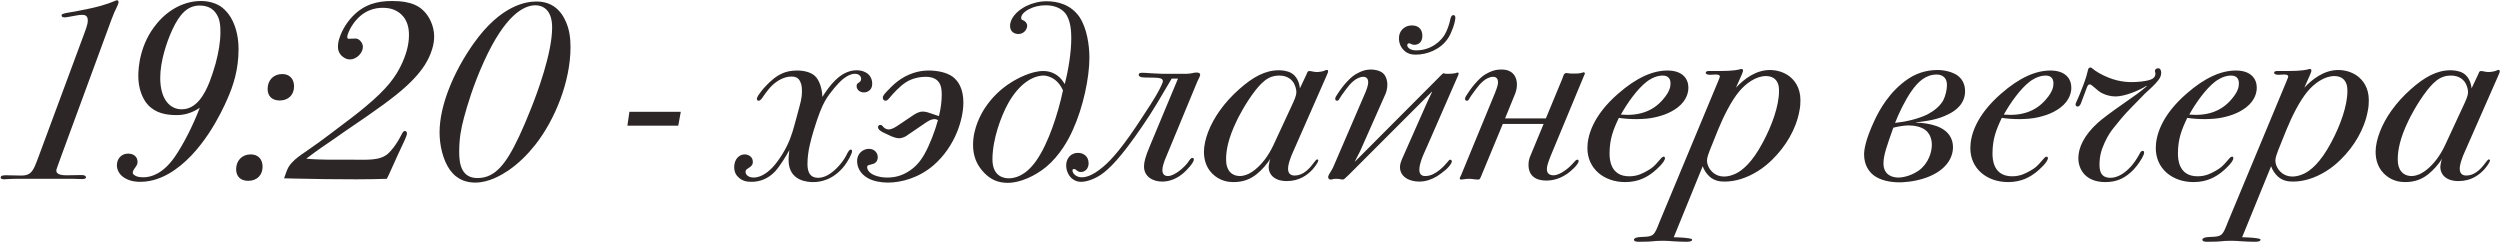 <?xml version="1.0" encoding="UTF-8"?> <svg xmlns="http://www.w3.org/2000/svg" width="2978" height="288" viewBox="0 0 2978 288" fill="none"><path d="M133.075 22.5L72.475 187.2C67.675 200.7 67.075 201.9 67.075 203.1C67.075 208.8 76.075 208.8 79.975 208.8C85.675 208.8 91.075 208.5 96.775 208.5C98.275 208.5 99.775 208.5 101.275 209.4C101.575 209.7 101.875 210 102.175 210.3C102.475 210.6 102.475 210.9 102.475 211.2C102.475 211.8 102.175 212.4 100.675 213C99.775 213.3 98.575 213.3 97.675 213.3C94.075 213.3 90.475 213 86.875 213C85.975 213 84.775 213 83.875 213H22.675C17.875 213 13.675 213 9.475 213.3C7.975 213.3 6.475 213.6 4.975 213.6C3.475 213.6 1.675 213.3 1.075 212.4C0.775 212.1 0.775 211.8 0.775 211.5C0.775 208.5 5.575 208.8 8.875 208.8C13.975 208.8 19.075 209.1 24.175 209.1C28.075 209.1 31.975 209.1 35.575 206.4C40.375 202.8 42.775 194.7 45.175 188.7L97.375 48C102.175 35.1 104.575 29.4 104.575 24.3C104.575 18 100.375 17.7 97.675 17.7C94.375 17.7 91.975 18.3 88.375 18.9C81.475 20.1 79.075 20.7 76.975 20.7C73.675 20.7 73.375 19.2 73.375 18.6C73.375 17.1 74.275 16.8 75.175 16.5C78.175 15.3 82.375 15 88.675 13.8C95.275 12.6 110.875 9.6 120.175 6.9C133.975 3 137.575 0.3 139.375 0.3C139.975 0.3 141.175 0.6 141.175 2.4C141.175 6 137.275 10.8 133.075 22.5ZM237.96 128.4C227.16 135.6 217.86 137.1 210.36 137.1C197.76 137.1 185.16 134.7 176.16 124.8C172.56 120.9 169.86 115.8 168.06 110.7C165.66 104.1 164.76 97.2 164.76 90.3C164.76 81.3 166.26 52.5 186.96 27.9C201.66 10.2 220.86 1.2 239.46 1.2C248.46 1.2 257.46 3.6 264.36 8.7C268.56 12 272.16 16.2 274.86 20.7C282.36 33.3 284.16 47.7 284.16 58.5C284.16 83.1 277.86 102 270.96 117.6C264.36 132.9 240.66 183.9 201.36 206.7C193.56 211.2 181.56 216.6 167.16 216.6C162.06 216.6 156.96 216 152.16 213.9C140.76 209.1 139.26 200.7 139.26 196.8C139.26 194.4 139.86 191.7 141.06 189.6C143.16 186 146.76 183 152.76 183C159.06 183 163.86 186.6 163.86 192.9C163.86 196.8 161.46 198.6 159.66 201.6C158.16 204 158.16 205.2 158.16 205.8C158.16 207.3 159.06 207.9 159.96 208.5C160.86 209.1 161.76 209.7 162.66 210C164.76 210.9 168.66 211.2 170.76 211.2C180.66 211.2 194.46 206.4 207.96 187.2C218.16 172.5 229.86 149.7 237.96 128.4ZM237.96 6.6C223.26 6.6 213.96 16.8 205.26 35.4C198.36 50.4 190.86 73.2 190.86 92.7C190.86 118.5 202.56 130.2 216.36 130.2C234.06 130.2 243.66 112.5 249.66 97.5C252.36 90.3 254.76 83.1 256.86 75.6C260.46 62.1 262.56 49.8 262.56 38.1C262.56 31.8 262.26 25.5 259.56 19.8C255.96 12 249.36 6.6 237.96 6.6ZM298.684 183.9C307.684 183.9 312.784 189.9 312.784 198.6C312.784 208.5 306.184 215.4 295.684 215.4C286.684 215.4 281.284 210.3 281.284 201.6C281.284 191.1 288.484 183.9 298.684 183.9ZM336.184 88.2C345.184 88.2 350.284 94.2 350.284 102.9C350.284 112.8 343.684 119.7 333.184 119.7C324.184 119.7 318.784 114.6 318.784 105.9C318.784 95.4 325.984 88.2 336.184 88.2ZM415.176 46.2L423.876 45.9C427.476 45.9 432.276 50.7 432.276 55.8C432.276 63.3 424.476 70.8 416.976 70.8C414.576 70.8 412.476 70.2 410.376 69C406.776 66.9 402.576 63 402.576 55.8C402.576 52.2 403.176 48.6 404.376 45.3C407.676 35.1 413.676 26.1 419.976 19.5C434.076 4.8 449.976 1.2 467.076 1.2C472.176 1.2 477.576 1.5 482.676 2.4C491.076 3.9 497.676 6.6 503.376 11.7C511.476 18.9 517.176 31.2 517.176 43.5C517.176 48.6 516.276 53.7 514.776 58.5C510.576 72.6 502.176 84 493.476 93.3C482.376 105.3 466.476 118.2 437.376 138.3C428.076 144.6 418.776 150.9 409.776 157.2C405.876 159.9 401.676 162.9 397.776 165.6C386.076 173.7 380.676 177 364.776 189C373.776 189.9 384.876 190.2 391.176 190.2H418.176C437.376 190.2 452.376 191.7 462.276 183C465.576 180 472.176 172.5 478.176 160.5C479.376 158.4 480.276 156 482.376 156C483.276 156 484.776 156.9 484.776 159C484.776 162 480.276 170.7 474.576 183C473.976 184.2 473.376 185.7 472.776 186.9C471.576 189.9 470.076 192.6 468.876 195.6C463.176 208.2 461.976 210.9 460.776 213C449.976 213.3 440.076 213.6 424.176 213.6C399.576 213.6 374.976 213.3 350.376 212.7C346.476 212.7 342.276 212.4 338.376 212.4L341.076 204.9C342.576 200.7 344.076 197.7 347.376 194.1C351.876 189 357.576 185.1 364.176 180.6C378.576 170.7 382.476 167.7 393.276 159.6C413.976 144 425.676 135.3 435.576 126.9C460.776 105.9 471.576 91.8 479.376 74.4C482.376 67.5 487.176 55.5 487.176 41.7C487.176 22.2 476.676 14.7 469.476 11.7C465.276 9.9 460.476 9.3 455.676 9.3C447.276 9.3 431.676 11.7 419.676 30C417.276 33.6 413.676 40.5 413.676 44.1C413.676 45.6 414.576 46.2 415.176 46.2ZM639.1 1.8C656.8 1.8 667.9 11.4 674.2 26.1C678.4 35.7 679.6 45.9 679.6 56.1C679.6 97.2 661 142.8 637.6 172.5C628.3 184.2 617.8 194.7 605.5 203.1C597.4 208.5 582.4 217.5 566.2 217.5C558.7 217.5 551.2 215.7 545.2 211.5C541.3 209.1 538.3 205.5 535.6 201.9C527.5 190.2 523.6 172.8 523.6 157.8C523.6 124.8 541 84.6 564.1 51.9C596.8 5.7 627.1 1.8 639.1 1.8ZM637.9 6.3C623.8 6.3 601.6 18 576.4 73.5C563.5 102 556.6 125.7 552.7 140.1C549.1 153.6 547 164.7 547 181.5C547 196.5 550.3 212.1 568.9 212.1C574.3 212.1 579.7 210.9 584.2 208.5C599.5 200.7 612.4 179.7 632.2 130.2C640.3 110.1 657.7 63 657.7 32.7C657.7 10.2 645.1 6.3 637.9 6.3ZM810.944 133.2L807.944 149.7H747.344L749.744 133.2H810.944ZM946.572 148.2C947.772 143.7 948.972 139.5 950.172 135C953.472 122.4 955.272 117.6 955.272 108.9C955.272 104.7 954.972 100.8 953.472 97.8C951.372 92.7 947.772 91.2 942.672 91.2C934.872 91.2 926.472 95.4 920.172 101.4C917.472 103.8 914.472 107.4 909.372 114.6C907.872 117 905.772 120 903.672 120C903.072 120 901.572 119.7 901.572 117.9C901.572 116.4 902.772 114.6 903.372 113.4C904.572 111.9 907.872 106.8 912.372 102.3C917.772 96.6 924.372 90.6 932.172 87.3C936.672 85.2 942.672 84 949.572 84C957.972 84 965.772 86.1 970.572 90.3C976.872 96 979.572 108 979.572 115.5C983.472 109.2 989.772 100.5 995.172 95.4C1005.07 85.8 1014.07 83.7 1020.67 83.7C1022.47 83.7 1024.27 84 1026.07 84.3C1027.87 84.6 1029.67 85.5 1031.47 86.4C1034.77 88.2 1038.97 92.4 1038.97 99.6C1038.97 110.1 1029.37 110.1 1029.07 110.1C1024.27 110.1 1020.37 106.8 1020.37 102.6C1020.37 99.9 1021.57 99.3 1023.07 98.4C1024.27 97.5 1025.77 96.6 1025.77 93.9C1025.77 90.9 1023.37 87.9 1018.27 87.9C1014.07 87.9 1009.57 90 1004.47 93.9C1000.57 97.2 996.972 101.1 993.672 105C989.772 109.8 985.872 114.6 982.272 121.2C979.272 126.6 975.072 136.2 969.072 156C966.372 165.3 961.872 180 961.872 195C961.872 200.1 962.172 211.8 974.472 211.8C978.372 211.8 982.272 210.6 985.572 208.8C995.172 203.7 1003.87 193.2 1008.07 185.1C1008.67 184.2 1008.97 183 1009.57 182.1C1010.17 181.2 1011.67 178.2 1013.47 178.2C1014.07 178.2 1014.97 178.5 1014.97 180C1014.97 183.6 1009.57 192.6 1005.97 197.4C992.772 214.2 977.772 216.9 968.472 216.9C963.372 216.9 939.372 216.3 939.372 190.8C939.372 188.7 939.372 186.9 939.672 184.8C939.972 182.7 939.972 180.9 940.272 178.8C936.372 186 929.172 197.7 923.472 204C915.072 213 905.172 216.6 894.972 216.6C888.672 216.6 883.872 215.1 879.972 211.5C877.572 209.4 874.572 205.8 874.572 198.9C874.572 194.4 876.072 190.5 878.472 187.8C879.672 186.6 881.172 185.4 882.672 184.8C884.172 184.2 885.672 183.9 887.172 183.9C889.572 183.9 891.672 184.8 893.472 186C895.872 187.8 896.772 190.2 896.772 192.9C896.772 195.6 895.872 197.7 891.372 200.4C889.572 201.6 888.072 202.2 888.072 204.9C888.072 206.7 889.272 209.1 892.572 210.6C894.072 211.2 895.872 211.5 897.672 211.5C903.972 211.5 911.772 208.2 920.172 199.5C924.672 194.7 928.572 189 932.172 183.3C939.972 170.4 943.272 160.5 946.572 148.2ZM1113.07 136.5L1118.47 138.3C1120.87 128.7 1121.77 120 1121.77 113.1C1121.77 107.7 1121.47 100.8 1116.97 96.3C1113.07 92.4 1107.37 91.5 1103.17 91.5C1095.07 91.5 1086.67 93.3 1079.47 97.8C1071.37 102.9 1063.27 112.2 1060.27 115.8C1058.77 117.6 1056.97 120 1054.87 120C1053.37 120 1051.57 118.8 1051.57 116.4C1051.57 114.6 1052.77 112.8 1056.07 109.2C1064.47 100.2 1073.17 92.1 1086.97 87.3C1093.57 84.9 1100.17 84 1106.47 84C1116.97 84 1128.07 86.4 1134.97 91.5C1141.27 96.3 1147.57 105.3 1147.57 122.1C1147.57 133.5 1144.57 146.1 1140.07 157.2C1134.07 171.9 1124.77 185.7 1112.47 196.5C1094.17 212.4 1072.87 217.5 1057.57 217.5C1049.77 217.5 1040.77 216 1034.17 212.4C1023.67 206.7 1020.97 198 1020.97 191.7C1020.97 182.7 1028.17 177.3 1035.07 177.3C1041.67 177.3 1045.57 182.1 1045.57 187.2C1045.57 193.8 1040.47 195.3 1038.67 195.6C1036.27 196.2 1035.37 196.5 1034.47 196.8C1033.57 197.1 1032.97 197.7 1032.97 199.2C1032.97 202.2 1035.37 205.8 1040.47 208.2C1046.17 210.9 1052.47 211.5 1056.67 211.5C1065.97 211.5 1073.17 209.4 1080.07 205.5C1089.67 200.1 1095.67 193.2 1101.07 183.9C1107.67 172.2 1113.97 155.4 1117.27 143.1C1116.37 142.5 1114.87 141.9 1113.37 141.9C1108.57 141.9 1104.67 144.9 1101.07 147.3L1079.47 162C1077.07 163.5 1073.77 164.7 1071.07 164.7C1068.37 164.7 1064.47 163.5 1062.37 162.6L1053.37 158.4C1050.07 156.9 1045.87 154.5 1045.87 151.5C1045.87 149.7 1047.37 148.8 1048.57 148.8C1050.37 148.8 1051.27 150 1052.17 151.2C1053.37 152.4 1055.47 154.2 1058.77 154.2C1059.67 154.2 1062.97 153.9 1068.37 150.3L1087.57 137.4C1090.27 135.6 1094.47 132.9 1099.27 132.9C1102.87 132.9 1106.17 134.1 1113.07 136.5ZM1245.8 6.3C1238.3 6.3 1231.7 7.8 1225.4 11.1C1224.2 11.7 1216.4 15.9 1216.4 21.3C1216.4 23.7 1217.9 23.7 1219.1 24.3C1221.8 25.5 1223.6 28.2 1223.6 30.6C1223.6 34.2 1220.3 40.5 1213.1 40.5C1208.3 40.5 1203.2 37.8 1203.2 30.9C1203.2 21.6 1211.3 12.9 1222.4 7.2C1229.9 3.6 1238.3 1.5 1246.7 1.5C1259.3 1.5 1275.5 5.1 1286 20.4C1294.7 33.6 1297.7 53.7 1297.7 68.7C1297.7 92.7 1290.2 127.8 1278.2 154.2C1272.8 166.5 1262.6 185.1 1246.1 198.9C1232.9 209.7 1215.2 217.8 1200.5 217.8C1188.8 217.8 1180.1 213.9 1172.3 205.8C1162.7 195.9 1159.1 184.8 1159.1 172.5C1159.1 152.4 1168.7 135.6 1173.2 128.7C1181.9 115.5 1192.7 105.6 1204.1 98.4C1211.6 93.6 1228.4 84.6 1242.5 84.6C1256.9 84.6 1264.4 93.3 1268.3 100.2C1272.8 83.1 1276.1 61.8 1276.1 45.6C1276.1 39 1275.8 23.4 1268.3 15C1263.8 9.9 1256 6.3 1245.8 6.3ZM1243.4 90C1229.9 90 1213.7 100.2 1200.8 123.3C1192.4 138.6 1182.2 165.9 1182.2 189.9C1182.2 211.5 1197.8 212.4 1201.4 212.4C1208.9 212.4 1221.5 209.7 1234.4 191.4C1248.8 171 1260.5 135 1266.2 107.7C1258.7 90.6 1244.6 90 1243.4 90ZM1387.34 87.9H1406.84C1409.54 87.9 1411.64 87.9 1413.74 87.9C1420.94 87.6 1420.94 86.4 1425.44 86.4C1429.04 86.4 1429.64 87.9 1429.64 89.1C1429.64 89.7 1429.34 90.6 1428.14 93.3C1427.24 95.1 1426.94 95.4 1425.74 98.4L1387.34 191.1C1386.44 193.5 1384.64 198.9 1384.64 202.5C1384.64 207 1386.74 209.7 1391.24 209.7C1399.04 209.7 1410.74 199.5 1415.24 193.2C1417.04 190.5 1418.54 188.1 1420.34 188.1C1420.64 188.1 1422.14 188.1 1422.14 189.9C1422.14 194.1 1412.84 203.4 1410.14 205.8C1400.84 213.9 1391.84 216.3 1384.34 216.3C1373.54 216.3 1362.74 210.6 1362.74 198.3C1362.74 193.2 1364.24 186.9 1369.94 173.4L1403.24 93.6H1395.74C1381.04 118.2 1374.44 130.5 1360.34 150.9C1335.14 187.8 1321.34 201.3 1311.74 207.9C1304.24 213 1294.94 216.6 1287.74 216.6C1283.84 216.6 1280.24 215.4 1276.94 212.7C1272.44 208.8 1270.04 202.8 1270.04 197.1C1270.04 188.1 1276.04 182.1 1284.14 182.1C1290.74 182.1 1296.74 186.3 1296.74 194.4C1296.74 201.6 1291.94 204.9 1287.44 204.9C1284.74 204.9 1283.54 203.7 1282.34 202.8C1281.44 201.9 1280.54 201.3 1279.34 201.3C1277.84 201.3 1277.54 202.2 1277.54 203.1C1277.54 206.7 1282.04 211.2 1288.64 211.2C1292.24 211.2 1300.34 210.3 1313.84 198.9C1324.64 189.9 1338.44 174 1361.54 138.3C1375.64 117 1380.44 108.6 1383.74 101.1C1384.64 98.7 1385.24 97.8 1385.24 96.9C1385.24 93.3 1381.34 93 1378.34 92.7C1370.54 92.1 1366.04 92.7 1360.94 92.1C1360.04 92.1 1356.44 91.5 1356.44 89.1C1356.44 86.7 1359.14 86.7 1360.64 86.7C1366.64 86.7 1368.14 87.3 1378.04 87.6C1382.54 87.9 1385.24 87.9 1387.34 87.9ZM1548.43 105.3L1555.93 89.4C1557.43 86.4 1557.13 84.6 1560.13 84.6C1561.03 84.6 1561.93 84.9 1563.73 85.2C1565.23 85.5 1566.73 85.8 1568.53 85.8C1570.93 85.8 1576.03 85.2 1578.13 84C1579.03 83.7 1582.03 81.9 1582.03 85.2C1582.03 86.1 1581.43 87.3 1579.63 91.5L1540.03 181.5C1538.83 184.2 1537.63 186.9 1536.73 189.9C1535.53 193.2 1534.33 197.7 1534.33 201C1534.33 208.5 1539.73 209.1 1542.13 209.1C1546.03 209.1 1551.43 207.9 1557.43 202.5C1560.43 199.8 1563.13 196.5 1565.53 193.2C1566.73 191.7 1567.33 190.8 1568.23 190.2C1568.53 189.9 1568.83 189.9 1569.13 189.9C1569.73 189.9 1570.33 190.2 1570.33 191.1C1570.33 193.2 1566.43 198.6 1563.73 201.6C1557.73 208.2 1548.13 215.7 1532.83 215.7C1517.53 215.7 1511.23 207.3 1511.23 199.2C1511.23 196.5 1512.13 193.5 1512.13 192.9C1512.43 191.7 1512.73 190.2 1513.33 189C1509.13 195.6 1503.13 202.5 1497.13 207.3C1489.33 213.6 1480.63 216.9 1469.23 216.9C1463.23 216.9 1455.13 215.7 1447.33 209.7C1436.83 201.6 1434.13 190.2 1434.13 180.9C1434.13 166.2 1441.63 147.6 1453.03 131.7C1459.63 122.4 1467.43 114 1475.83 106.5C1492.63 91.5 1507.33 83.7 1523.23 83.7C1526.23 83.7 1532.83 84 1538.23 87C1544.83 90.9 1547.83 98.4 1548.43 105.3ZM1516.93 172.8L1540.33 122.4C1543.93 114.6 1544.23 111.6 1544.23 109.5C1544.23 106.5 1543.03 102.6 1541.53 99.6C1539.13 95.1 1533.73 90 1523.83 90C1513.63 90 1507.33 94.8 1502.23 99.9C1499.83 102.3 1497.73 104.7 1495.63 107.4C1483.63 122.7 1474.63 140.7 1473.13 144C1462.93 165 1460.53 179.4 1460.53 189.3C1460.53 193.2 1460.83 197.4 1462.63 201C1464.43 204.9 1468.63 209.7 1477.03 209.7C1480.63 209.7 1484.23 208.5 1487.53 207C1490.53 205.5 1493.23 203.7 1495.63 201.6C1502.53 195.9 1510.33 186.9 1516.93 172.8ZM1737.22 89.1L1700.92 172.2C1697.32 180.3 1694.62 186 1693.12 190.5C1692.22 193.2 1690.72 198 1690.72 202.2C1690.72 204.6 1691.32 206.7 1692.52 207.9C1694.32 209.7 1696.72 209.7 1697.92 209.7C1704.52 209.7 1710.22 206.1 1714.42 202.8C1718.92 199.2 1722.22 195.6 1724.62 192.6C1725.22 191.7 1726.42 190.2 1727.62 190.2C1728.22 190.2 1729.42 190.8 1729.42 192.3C1729.42 195 1724.32 200.4 1722.22 202.2C1718.92 204.9 1714.72 208.2 1711.72 210C1705.72 213.6 1698.52 216.3 1690.72 216.3C1685.02 216.3 1679.32 215.1 1674.82 212.1C1668.82 208.2 1667.62 202.5 1667.62 199.2C1667.62 195.6 1669.12 191.7 1670.02 189.6L1700.32 121.2L1706.02 109.2H1705.72L1607.02 207.9C1602.22 212.7 1600.72 213.9 1599.52 213.9C1597.72 213.9 1596.52 213 1591.42 213C1587.22 213 1587.52 213.9 1585.12 213.9C1583.02 213.9 1582.12 212.4 1582.12 210.9C1582.12 210.6 1582.12 209.1 1584.52 205.5C1585.72 203.4 1586.62 202.2 1587.82 199.8L1626.22 110.7C1627.72 107.4 1629.82 101.4 1629.82 98.1C1629.82 96.6 1629.52 94.8 1628.62 93.6C1627.42 91.8 1625.32 91.5 1624.12 91.5C1615.42 91.5 1607.92 100.2 1603.72 105.9C1598.32 113.1 1596.52 115.8 1595.92 117C1595.32 118.2 1594.42 120 1592.92 120C1592.02 120 1590.52 119.7 1590.52 117.9C1590.52 116.1 1591.42 114.6 1592.92 112.5C1596.82 106.5 1600.12 102 1604.92 96.9C1609.42 92.1 1613.32 88.8 1619.32 86.1C1623.52 84 1628.02 82.8 1633.12 82.8C1637.32 82.8 1643.92 84 1647.52 87.3C1650.52 90 1652.62 95.1 1652.62 100.8C1652.62 104.4 1651.72 108.9 1650.52 111.6L1620.22 180L1613.92 192.3H1614.22L1712.62 93.6C1717.42 88.8 1718.62 87.3 1719.52 87.3C1721.62 87.3 1719.82 87.9 1723.42 87.9H1725.82C1728.52 87.9 1731.22 87.6 1733.02 87.3C1734.52 87 1735.72 86.4 1736.32 86.4C1737.52 86.4 1737.82 87.3 1737.22 89.1ZM1682.02 30.3C1690.42 30.3 1694.32 35.7 1694.32 42.6C1694.32 51.3 1688.62 53.4 1684.72 53.4C1683.82 53.4 1682.62 53.1 1681.72 52.8C1680.52 52.2 1679.62 51.6 1678.42 51.6C1676.62 51.6 1676.32 53.1 1676.32 54C1676.32 56.1 1679.32 60 1686.82 60C1705.42 60 1716.82 48.3 1721.02 41.1C1723.42 37.2 1726.42 29.1 1727.32 24.3C1727.62 22.5 1728.52 18 1731.22 18C1732.12 18 1733.62 18.3 1733.62 21C1733.62 26.7 1728.82 39.9 1724.92 45.6C1715.92 59.1 1699.72 65.1 1686.52 65.1C1680.82 65.1 1676.32 63.9 1672.12 59.7C1668.52 56.1 1666.42 51.3 1666.42 45.6C1666.42 41.1 1667.92 37.5 1670.62 34.8C1673.02 32.4 1676.62 30.3 1682.02 30.3ZM1790.16 147.6L1764.66 209.1C1762.86 213.3 1762.86 213.9 1760.46 213.9C1758.36 213.9 1756.26 213.6 1754.16 213.3C1752.66 213 1750.86 213 1749.36 213C1747.26 213 1745.16 213.3 1743.06 213.6C1742.46 213.6 1741.86 213.9 1740.96 213.9C1739.76 213.9 1738.86 213.6 1738.86 212.4C1738.86 211.2 1739.76 210.6 1740.66 208.2C1741.56 206.4 1742.16 204.3 1742.76 203.1L1780.86 110.7C1783.86 103.2 1784.46 99.9 1784.46 98.1C1784.46 96.6 1784.16 94.8 1783.26 93.6C1782.06 91.8 1779.96 91.5 1778.76 91.5C1770.06 91.5 1762.56 100.2 1758.36 105.9C1752.96 113.1 1751.16 115.8 1750.56 117C1749.96 118.2 1749.06 120 1747.56 120C1746.66 120 1745.16 119.7 1745.16 117.9C1745.16 116.1 1746.06 114.6 1747.56 112.5C1751.46 106.5 1754.76 102 1759.56 96.9C1764.06 92.1 1767.96 88.8 1773.96 86.1C1778.46 84 1782.66 82.8 1788.36 82.8C1796.16 82.8 1800.06 85.5 1801.86 87.3C1804.86 90 1806.96 94.8 1806.96 100.8C1806.96 104.7 1806.06 108.6 1804.86 111.6L1792.86 141H1841.46L1860.96 93.9C1862.46 90 1862.76 87 1866.06 87C1866.96 87 1867.56 87.3 1868.46 87.3C1869.66 87.6 1871.16 87.6 1872.36 87.6H1877.46C1884.06 87.6 1884.96 86.1 1886.46 86.1C1887.36 86.1 1887.96 87 1887.96 87.6C1887.96 88.2 1887.36 88.8 1887.06 89.7L1847.16 185.7C1843.26 195.3 1842.66 198.9 1842.66 201.6C1842.66 206.7 1845.96 208.8 1850.46 208.8C1858.26 208.8 1868.76 200.4 1874.16 194.1C1876.26 191.7 1877.46 190.2 1878.96 190.2C1879.56 190.2 1880.46 190.5 1880.46 191.7C1880.46 196.2 1870.26 204.6 1867.26 206.7C1859.46 212.1 1851.36 215.1 1841.76 215.1C1829.16 215.1 1820.76 209.1 1820.76 196.5C1820.76 192.3 1821.36 189.3 1823.46 184.5L1838.76 147.6H1790.16ZM1928.41 140.4C1921.51 154.8 1917.31 165.9 1917.31 183C1917.31 189.6 1918.21 210 1940.71 210C1950.61 210 1956.91 206.4 1962.31 203.4C1968.01 200.1 1970.11 198.6 1976.71 190.8C1977.91 189.3 1980.01 186.6 1981.81 186.6C1982.41 186.6 1983.31 186.9 1983.31 188.4C1983.31 192.9 1973.41 201.9 1969.21 205.2C1962.61 210.3 1952.41 216.9 1935.91 216.9C1910.71 216.9 1890.91 201 1890.91 176.4C1890.91 161.7 1897.51 137.7 1927.51 111.6C1949.41 92.4 1968.91 84 1986.31 84C2004.31 84 2011.21 93.9 2011.21 104.4C2011.21 108.9 2010.01 119.1 1998.31 128.1C1993.51 131.7 1988.41 134.4 1982.71 136.5C1976.11 138.9 1968.31 140.7 1961.71 141.3C1957.81 141.6 1953.61 141.9 1949.71 141.9C1941.31 141.9 1934.11 141.3 1928.41 140.4ZM1930.81 136.5C1951.81 138.3 1968.61 132.9 1980.91 118.5C1989.31 108.9 1989.91 102.9 1989.91 99.3C1989.91 95.7 1988.71 90 1980.61 90C1971.31 90 1963.21 96 1961.71 97.2C1950.31 105.9 1938.31 123 1930.81 136.5ZM2028.28 198L1993.78 282.6C1995.88 282.6 2005.78 282.9 2011.18 283.8C2013.28 284.1 2015.68 284.4 2015.68 285.6C2015.68 288 2010.28 288 2008.78 288C2003.68 288 1998.28 287.7 1992.88 287.4C1988.98 287.1 1985.08 286.8 1981.18 286.8C1967.38 286.8 1972.18 288 1952.68 288C1951.48 288 1949.98 288 1948.78 287.7C1946.98 287.4 1946.38 286.2 1946.38 285.6C1946.38 285 1946.68 282.6 1954.78 282.3C1959.58 282 1965.28 282.3 1968.88 279.6C1972.18 276.9 1973.98 271.5 1976.38 265.5L2045.98 98.4C2048.38 92.7 2048.68 91.8 2048.68 91.2C2048.68 88.8 2045.08 88.8 2044.18 88.8C2043.88 88.8 2043.28 88.8 2042.98 88.8C2040.88 88.8 2039.08 89.1 2036.98 89.1C2034.58 89.1 2031.88 88.5 2031.88 86.7C2031.88 84.9 2033.98 84.6 2035.48 84.6H2047.18C2064.88 84.6 2070.58 83.1 2072.68 82.5C2073.28 82.2 2073.88 82.2 2074.48 82.2C2075.98 82.2 2076.28 83.1 2076.28 84C2076.28 85.5 2075.68 87.3 2067.88 104.4C2077.78 93.9 2091.58 83.4 2108.38 83.4C2117.38 83.4 2125.48 86.4 2131.18 90.6C2137.48 95.4 2144.68 104.1 2144.68 119.4C2144.68 123.6 2144.38 127.8 2143.48 132C2139.58 153.9 2126.98 174.6 2111.38 189.9C2105.98 195.3 2099.98 200.1 2093.68 204C2080.18 212.4 2066.68 216.3 2054.38 216.3C2049.28 216.3 2042.38 215.7 2036.38 210.3C2032.78 207 2029.78 202.5 2028.28 198ZM2046.58 154.5L2036.68 179.1C2035.78 181.5 2033.38 187.5 2033.38 191.1C2033.38 194.1 2034.28 197.1 2035.78 199.8C2038.18 204 2043.58 210.3 2053.78 210.3C2058.58 210.3 2063.38 208.8 2067.88 206.7C2075.08 203.1 2086.78 194.4 2099.98 169.5C2110.78 149.4 2119.18 126 2119.18 108.3C2119.18 103.5 2118.58 96.6 2112.28 92.7C2109.58 91.2 2106.58 90.6 2103.58 90.6C2091.88 90.6 2079.58 99.3 2071.48 109.2C2062.48 120 2053.18 138.3 2046.58 154.5ZM2282.3 145.8V146.1C2290.1 146.1 2299.4 147.6 2306.3 150C2321.6 155.4 2326.4 165.6 2326.4 175.2C2326.4 187.2 2319.2 202.5 2294.9 211.5C2279.9 216.9 2265.8 217.2 2262.8 217.2C2251.4 217.2 2239.7 214.8 2231.9 208.8C2226.5 204.6 2220.5 196.8 2220.5 183.9C2220.5 179.1 2221.7 167.4 2232.8 143.7C2238.8 130.8 2250.8 108.9 2273 93.9C2286.5 84.9 2299.7 83.4 2308.1 83.4C2316.5 83.4 2325.8 85.8 2331.5 89.7C2336.9 93.6 2340.8 99.6 2340.8 108.6C2340.8 124.8 2327.9 132.6 2321.3 135.9C2308.4 142.5 2296.4 144 2282.3 145.8ZM2306.9 88.8C2294.3 88.8 2285 96.9 2276.9 108.6C2269.7 118.8 2261.9 134.7 2257.4 146.4C2269.1 145.2 2284.7 141.9 2296.1 136.2C2303.6 132.3 2310.8 126.6 2314.7 119.7C2317.4 114.6 2319.2 106.8 2319.2 101.4C2319.2 89.7 2310.2 88.8 2306.9 88.8ZM2273.6 149.4C2268.2 149.4 2261.3 150.6 2255.3 152.1C2247.5 174.3 2243.6 184.8 2243.6 194.7C2243.6 208.2 2253.8 211.5 2261.3 211.5C2269.1 211.5 2279.3 207.9 2286.5 202.5C2297.3 194.1 2301.2 181.2 2301.2 172.5C2301.2 164.7 2298.2 158.4 2293.4 154.8C2288.3 150.9 2280.2 149.4 2273.6 149.4ZM2384.56 140.4C2377.66 154.8 2373.46 165.9 2373.46 183C2373.46 189.6 2374.36 210 2396.86 210C2406.76 210 2413.06 206.4 2418.46 203.4C2424.16 200.1 2426.26 198.6 2432.86 190.8C2434.06 189.3 2436.16 186.6 2437.96 186.6C2438.56 186.6 2439.46 186.9 2439.46 188.4C2439.46 192.9 2429.56 201.9 2425.36 205.2C2418.76 210.3 2408.56 216.9 2392.06 216.9C2366.86 216.9 2347.06 201 2347.06 176.4C2347.06 161.7 2353.66 137.7 2383.66 111.6C2405.56 92.4 2425.06 84 2442.46 84C2460.46 84 2467.36 93.9 2467.36 104.4C2467.36 108.9 2466.16 119.1 2454.46 128.1C2449.66 131.7 2444.56 134.4 2438.86 136.5C2432.26 138.9 2424.46 140.7 2417.86 141.3C2413.96 141.6 2409.76 141.9 2405.86 141.9C2397.46 141.9 2390.26 141.3 2384.56 140.4ZM2386.96 136.5C2407.96 138.3 2424.76 132.9 2437.06 118.5C2445.46 108.9 2446.06 102.9 2446.06 99.3C2446.06 95.7 2444.86 90 2436.76 90C2427.46 90 2419.36 96 2417.86 97.2C2406.46 105.9 2394.46 123 2386.96 136.5ZM2557.33 102.6L2556.73 102.3C2548.33 107.7 2531.23 114.9 2519.83 114.9C2514.13 114.9 2507.83 113.1 2503.33 110.7C2497.03 107.1 2491.93 100.5 2489.23 100.5C2487.43 100.5 2486.53 102.6 2485.93 104.1C2479.63 120.6 2479.03 123 2478.13 124.5C2477.23 126 2476.33 126.9 2474.83 126.9C2473.33 126.9 2472.43 126 2472.43 124.5C2472.43 122.1 2474.23 121.2 2481.73 101.1C2484.73 93.3 2486.53 86.7 2487.13 83.7C2487.43 82.5 2487.73 80.4 2490.13 80.4C2491.93 80.4 2493.43 83.1 2500.33 87C2516.23 96 2529.43 97.8 2539.33 97.8C2546.23 97.8 2556.43 96.9 2561.83 94.8C2563.93 94.2 2567.53 92.1 2567.53 87.9C2567.53 87.3 2567.53 86.7 2567.23 86.1C2567.23 85.5 2566.93 85.2 2566.93 84.6C2566.93 83.1 2568.13 81.3 2570.83 81.3C2573.53 81.3 2574.43 84.3 2574.43 86.7C2574.43 90 2573.23 93.6 2567.53 99.6C2563.63 103.8 2559.13 107.7 2554.93 111.6C2551.33 115.2 2547.73 119.1 2544.13 122.7C2535.43 131.7 2531.53 135 2518.93 150.9C2514.73 156 2511.43 160.5 2507.23 169.5C2502.73 179.1 2500.93 186.9 2500.93 196.2C2500.93 202.8 2502.13 211.8 2513.83 211.8C2521.93 211.8 2529.73 207 2535.73 201C2541.73 195.3 2545.63 188.7 2548.63 183.3C2549.23 182.1 2550.43 179.7 2552.23 179.7C2554.03 179.7 2554.03 180.9 2554.03 181.8C2554.03 183.6 2553.13 185.4 2551.33 188.7C2548.33 193.8 2544.13 200.1 2537.53 205.8C2529.73 212.7 2520.73 216.9 2507.83 216.9C2484.73 216.9 2475.73 202.2 2475.73 188.4C2475.73 176.4 2482.03 161.4 2499.13 146.1C2504.23 141.6 2511.43 135.9 2534.23 120C2543.83 113.4 2548.63 110.1 2557.33 102.6ZM2605.46 140.4C2598.56 154.8 2594.36 165.9 2594.36 183C2594.36 189.6 2595.26 210 2617.76 210C2627.66 210 2633.96 206.4 2639.36 203.4C2645.06 200.1 2647.16 198.6 2653.76 190.8C2654.96 189.3 2657.06 186.6 2658.86 186.6C2659.46 186.6 2660.36 186.9 2660.36 188.4C2660.36 192.9 2650.46 201.9 2646.26 205.2C2639.66 210.3 2629.46 216.9 2612.96 216.9C2587.76 216.9 2567.96 201 2567.96 176.4C2567.96 161.7 2574.56 137.7 2604.56 111.6C2626.46 92.4 2645.96 84 2663.36 84C2681.36 84 2688.26 93.9 2688.26 104.4C2688.26 108.9 2687.06 119.1 2675.36 128.1C2670.56 131.7 2665.46 134.4 2659.76 136.5C2653.16 138.9 2645.36 140.7 2638.76 141.3C2634.86 141.6 2630.66 141.9 2626.76 141.9C2618.36 141.9 2611.16 141.3 2605.46 140.4ZM2607.86 136.5C2628.86 138.3 2645.66 132.9 2657.96 118.5C2666.36 108.9 2666.96 102.9 2666.96 99.3C2666.96 95.7 2665.76 90 2657.66 90C2648.36 90 2640.26 96 2638.76 97.2C2627.36 105.9 2615.36 123 2607.86 136.5ZM2705.33 198L2670.83 282.6C2672.93 282.6 2682.83 282.9 2688.23 283.8C2690.33 284.1 2692.73 284.4 2692.73 285.6C2692.73 288 2687.33 288 2685.83 288C2680.73 288 2675.33 287.7 2669.93 287.4C2666.03 287.1 2662.13 286.8 2658.23 286.8C2644.43 286.8 2649.23 288 2629.73 288C2628.53 288 2627.03 288 2625.83 287.7C2624.03 287.4 2623.43 286.2 2623.43 285.6C2623.43 285 2623.73 282.6 2631.83 282.3C2636.63 282 2642.33 282.3 2645.93 279.6C2649.23 276.9 2651.03 271.5 2653.43 265.5L2723.03 98.4C2725.43 92.7 2725.73 91.8 2725.73 91.2C2725.73 88.8 2722.13 88.8 2721.23 88.8C2720.93 88.8 2720.33 88.8 2720.03 88.8C2717.93 88.8 2716.13 89.1 2714.03 89.1C2711.63 89.1 2708.93 88.5 2708.93 86.7C2708.93 84.9 2711.03 84.6 2712.53 84.6H2724.23C2741.93 84.6 2747.63 83.1 2749.73 82.5C2750.33 82.2 2750.93 82.2 2751.53 82.2C2753.03 82.2 2753.33 83.1 2753.33 84C2753.33 85.5 2752.73 87.3 2744.93 104.4C2754.83 93.9 2768.63 83.4 2785.43 83.4C2794.43 83.4 2802.53 86.4 2808.23 90.6C2814.53 95.4 2821.73 104.1 2821.73 119.4C2821.73 123.6 2821.43 127.8 2820.53 132C2816.63 153.9 2804.03 174.6 2788.43 189.9C2783.03 195.3 2777.03 200.1 2770.73 204C2757.23 212.4 2743.73 216.3 2731.43 216.3C2726.33 216.3 2719.43 215.7 2713.43 210.3C2709.83 207 2706.83 202.5 2705.33 198ZM2723.63 154.5L2713.73 179.1C2712.83 181.5 2710.43 187.5 2710.43 191.1C2710.43 194.1 2711.33 197.1 2712.83 199.8C2715.23 204 2720.63 210.3 2730.83 210.3C2735.63 210.3 2740.43 208.8 2744.93 206.7C2752.13 203.1 2763.83 194.4 2777.03 169.5C2787.83 149.4 2796.23 126 2796.23 108.3C2796.23 103.5 2795.63 96.6 2789.33 92.7C2786.63 91.2 2783.63 90.6 2780.63 90.6C2768.93 90.6 2756.63 99.3 2748.53 109.2C2739.53 120 2730.23 138.3 2723.63 154.5ZM2944.13 105.3L2951.63 89.4C2953.13 86.4 2952.83 84.6 2955.83 84.6C2956.73 84.6 2957.63 84.9 2959.43 85.2C2960.93 85.5 2962.43 85.8 2964.23 85.8C2966.63 85.8 2971.73 85.2 2973.83 84C2974.73 83.7 2977.73 81.9 2977.73 85.2C2977.73 86.1 2977.13 87.3 2975.33 91.5L2935.73 181.5C2934.53 184.2 2933.33 186.9 2932.43 189.9C2931.23 193.2 2930.03 197.7 2930.03 201C2930.03 208.5 2935.43 209.1 2937.83 209.1C2941.73 209.1 2947.13 207.9 2953.13 202.5C2956.13 199.8 2958.83 196.5 2961.23 193.2C2962.43 191.7 2963.03 190.8 2963.93 190.2C2964.23 189.9 2964.53 189.9 2964.83 189.9C2965.43 189.9 2966.03 190.2 2966.03 191.1C2966.03 193.2 2962.13 198.6 2959.43 201.6C2953.43 208.2 2943.83 215.7 2928.53 215.7C2913.23 215.7 2906.93 207.3 2906.93 199.2C2906.93 196.5 2907.83 193.5 2907.83 192.9C2908.13 191.7 2908.43 190.2 2909.03 189C2904.83 195.6 2898.83 202.5 2892.83 207.3C2885.03 213.6 2876.33 216.9 2864.93 216.9C2858.93 216.9 2850.83 215.7 2843.03 209.7C2832.53 201.6 2829.83 190.2 2829.83 180.9C2829.83 166.2 2837.33 147.6 2848.73 131.7C2855.33 122.4 2863.13 114 2871.53 106.5C2888.33 91.5 2903.03 83.7 2918.93 83.7C2921.93 83.7 2928.53 84 2933.93 87C2940.53 90.9 2943.53 98.4 2944.13 105.3ZM2912.63 172.8L2936.03 122.4C2939.63 114.6 2939.93 111.6 2939.93 109.5C2939.93 106.5 2938.73 102.6 2937.23 99.6C2934.83 95.1 2929.43 90 2919.53 90C2909.33 90 2903.03 94.8 2897.93 99.9C2895.53 102.3 2893.43 104.7 2891.33 107.4C2879.33 122.7 2870.33 140.7 2868.83 144C2858.63 165 2856.23 179.4 2856.23 189.3C2856.23 193.2 2856.53 197.4 2858.33 201C2860.13 204.9 2864.33 209.7 2872.73 209.7C2876.33 209.7 2879.93 208.5 2883.23 207C2886.23 205.5 2888.93 203.7 2891.33 201.6C2898.23 195.9 2906.03 186.9 2912.63 172.8Z" fill="#2D2626"></path></svg> 